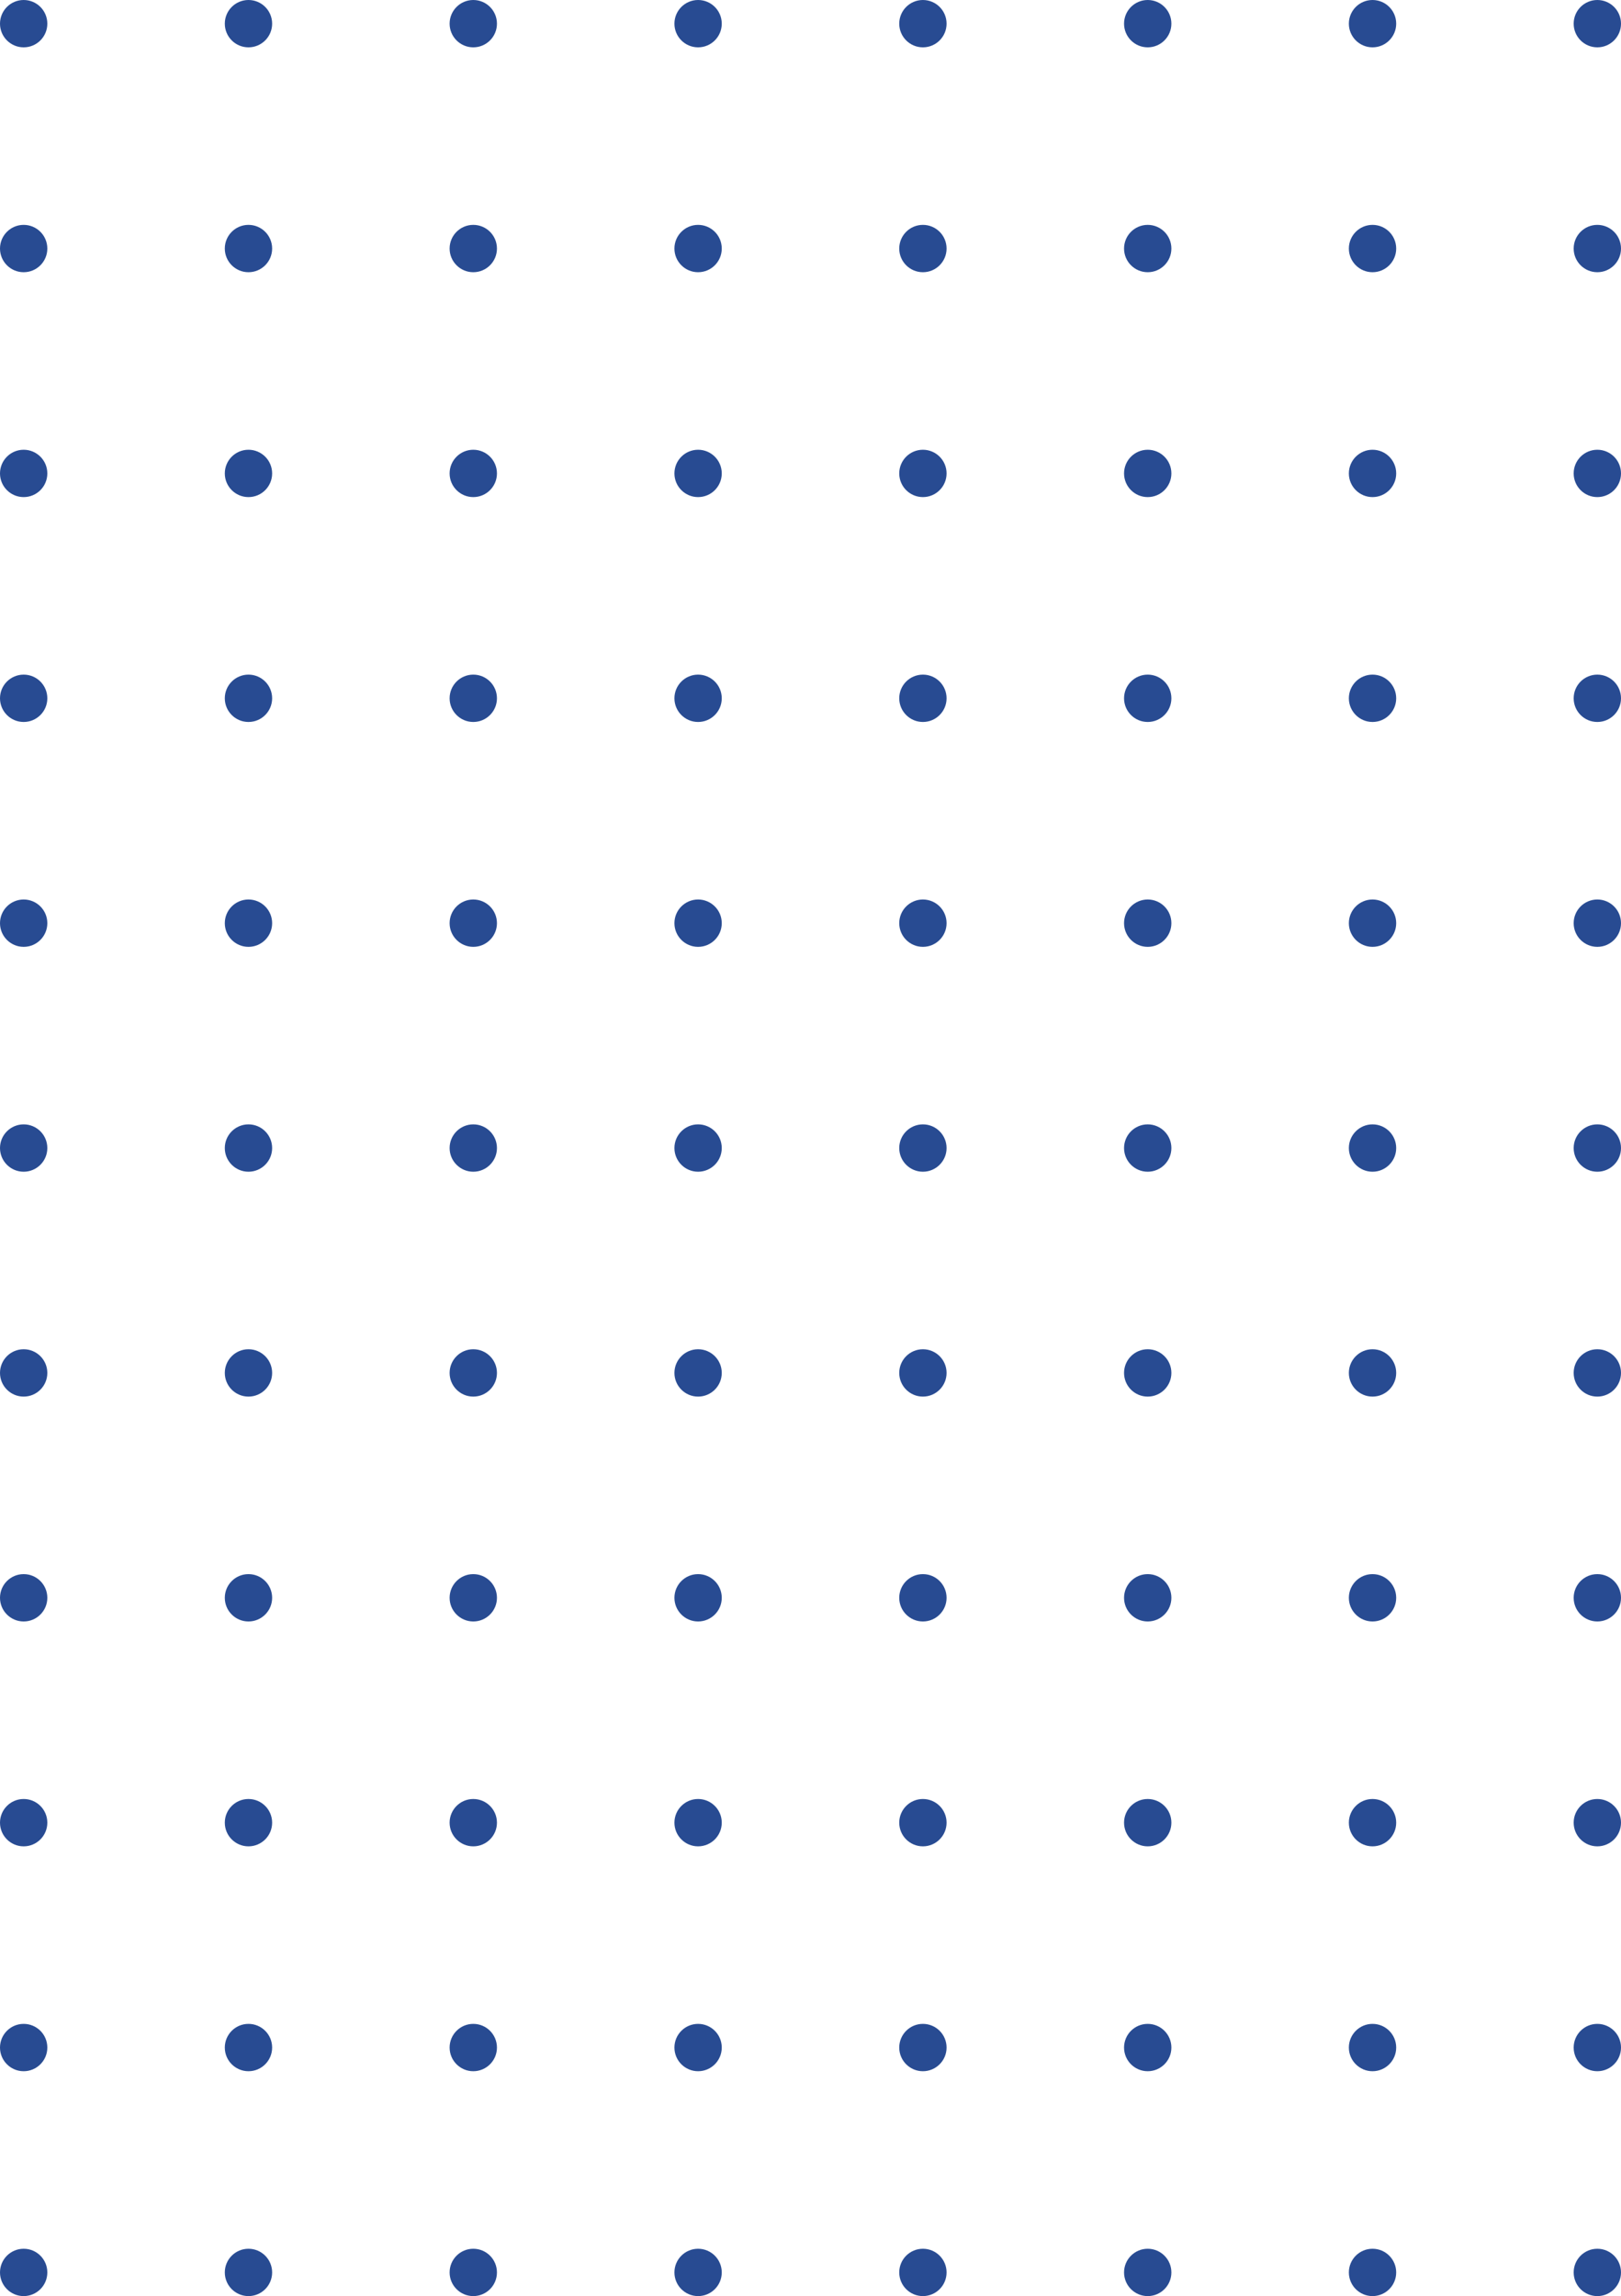 <?xml version="1.0" encoding="UTF-8"?> <svg xmlns="http://www.w3.org/2000/svg" width="274" height="388" viewBox="0 0 274 388" fill="none"> <circle cx="4" cy="4" r="4" fill="#284B92"></circle> <circle cx="42" cy="4" r="4" fill="#284B92"></circle> <circle cx="80" cy="4" r="4" fill="#284B92"></circle> <circle cx="118" cy="4" r="4" fill="#284B92"></circle> <circle cx="156" cy="4" r="4" fill="#284B92"></circle> <circle cx="194" cy="4" r="4" fill="#284B92"></circle> <circle cx="232" cy="4" r="4" fill="#284B92"></circle> <circle cx="270" cy="4" r="4" fill="#284B92"></circle> <circle cx="4" cy="42" r="4" fill="#284B92"></circle> <circle cx="42" cy="42" r="4" fill="#284B92"></circle> <circle cx="80" cy="42" r="4" fill="#284B92"></circle> <circle cx="118" cy="42" r="4" fill="#284B92"></circle> <circle cx="156" cy="42" r="4" fill="#284B92"></circle> <circle cx="194" cy="42" r="4" fill="#284B92"></circle> <circle cx="232" cy="42" r="4" fill="#284B92"></circle> <circle cx="270" cy="42" r="4" fill="#284B92"></circle> <circle cx="4" cy="80" r="4" fill="#284B92"></circle> <circle cx="42" cy="80" r="4" fill="#284B92"></circle> <circle cx="80" cy="80" r="4" fill="#284B92"></circle> <circle cx="118" cy="80" r="4" fill="#284B92"></circle> <circle cx="156" cy="80" r="4" fill="#284B92"></circle> <circle cx="194" cy="80" r="4" fill="#284B92"></circle> <circle cx="232" cy="80" r="4" fill="#284B92"></circle> <circle cx="270" cy="80" r="4" fill="#284B92"></circle> <circle cx="4" cy="118" r="4" fill="#284B92"></circle> <circle cx="42" cy="118" r="4" fill="#284B92"></circle> <circle cx="80" cy="118" r="4" fill="#284B92"></circle> <circle cx="118" cy="118" r="4" fill="#284B92"></circle> <circle cx="156" cy="118" r="4" fill="#284B92"></circle> <circle cx="194" cy="118" r="4" fill="#284B92"></circle> <circle cx="232" cy="118" r="4" fill="#284B92"></circle> <circle cx="270" cy="118" r="4" fill="#284B92"></circle> <circle cx="4" cy="156" r="4" fill="#284B92"></circle> <circle cx="42" cy="156" r="4" fill="#284B92"></circle> <circle cx="80" cy="156" r="4" fill="#284B92"></circle> <circle cx="118" cy="156" r="4" fill="#284B92"></circle> <circle cx="156" cy="156" r="4" fill="#284B92"></circle> <circle cx="194" cy="156" r="4" fill="#284B92"></circle> <circle cx="232" cy="156" r="4" fill="#284B92"></circle> <circle cx="270" cy="156" r="4" fill="#284B92"></circle> <circle cx="4" cy="194" r="4" fill="#284B92"></circle> <circle cx="42" cy="194" r="4" fill="#284B92"></circle> <circle cx="80" cy="194" r="4" fill="#284B92"></circle> <circle cx="118" cy="194" r="4" fill="#284B92"></circle> <circle cx="156" cy="194" r="4" fill="#284B92"></circle> <circle cx="194" cy="194" r="4" fill="#284B92"></circle> <circle cx="232" cy="194" r="4" fill="#284B92"></circle> <circle cx="270" cy="194" r="4" fill="#284B92"></circle> <circle cx="4" cy="232" r="4" fill="#284B92"></circle> <circle cx="42" cy="232" r="4" fill="#284B92"></circle> <circle cx="80" cy="232" r="4" fill="#284B92"></circle> <circle cx="118" cy="232" r="4" fill="#284B92"></circle> <circle cx="156" cy="232" r="4" fill="#284B92"></circle> <circle cx="194" cy="232" r="4" fill="#284B92"></circle> <circle cx="232" cy="232" r="4" fill="#284B92"></circle> <circle cx="270" cy="232" r="4" fill="#284B92"></circle> <circle cx="4" cy="270" r="4" fill="#284B92"></circle> <circle cx="42" cy="270" r="4" fill="#284B92"></circle> <circle cx="80" cy="270" r="4" fill="#284B92"></circle> <circle cx="118" cy="270" r="4" fill="#284B92"></circle> <circle cx="156" cy="270" r="4" fill="#284B92"></circle> <circle cx="194" cy="270" r="4" fill="#284B92"></circle> <circle cx="232" cy="270" r="4" fill="#284B92"></circle> <circle cx="270" cy="270" r="4" fill="#284B92"></circle> <circle cx="4" cy="308" r="4" fill="#284B92"></circle> <circle cx="42" cy="308" r="4" fill="#284B92"></circle> <circle cx="80" cy="308" r="4" fill="#284B92"></circle> <circle cx="118" cy="308" r="4" fill="#284B92"></circle> <circle cx="156" cy="308" r="4" fill="#284B92"></circle> <circle cx="194" cy="308" r="4" fill="#284B92"></circle> <circle cx="232" cy="308" r="4" fill="#284B92"></circle> <circle cx="270" cy="308" r="4" fill="#284B92"></circle> <circle cx="4" cy="346" r="4" fill="#284B92"></circle> <circle cx="42" cy="346" r="4" fill="#284B92"></circle> <circle cx="80" cy="346" r="4" fill="#284B92"></circle> <circle cx="118" cy="346" r="4" fill="#284B92"></circle> <circle cx="156" cy="346" r="4" fill="#284B92"></circle> <circle cx="194" cy="346" r="4" fill="#284B92"></circle> <circle cx="232" cy="346" r="4" fill="#284B92"></circle> <circle cx="270" cy="346" r="4" fill="#284B92"></circle> <circle cx="4" cy="384" r="4" fill="#284B92"></circle> <circle cx="42" cy="384" r="4" fill="#284B92"></circle> <circle cx="80" cy="384" r="4" fill="#284B92"></circle> <circle cx="118" cy="384" r="4" fill="#284B92"></circle> <circle cx="156" cy="384" r="4" fill="#284B92"></circle> <circle cx="194" cy="384" r="4" fill="#284B92"></circle> <circle cx="232" cy="384" r="4" fill="#284B92"></circle> <circle cx="270" cy="384" r="4" fill="#284B92"></circle> </svg> 